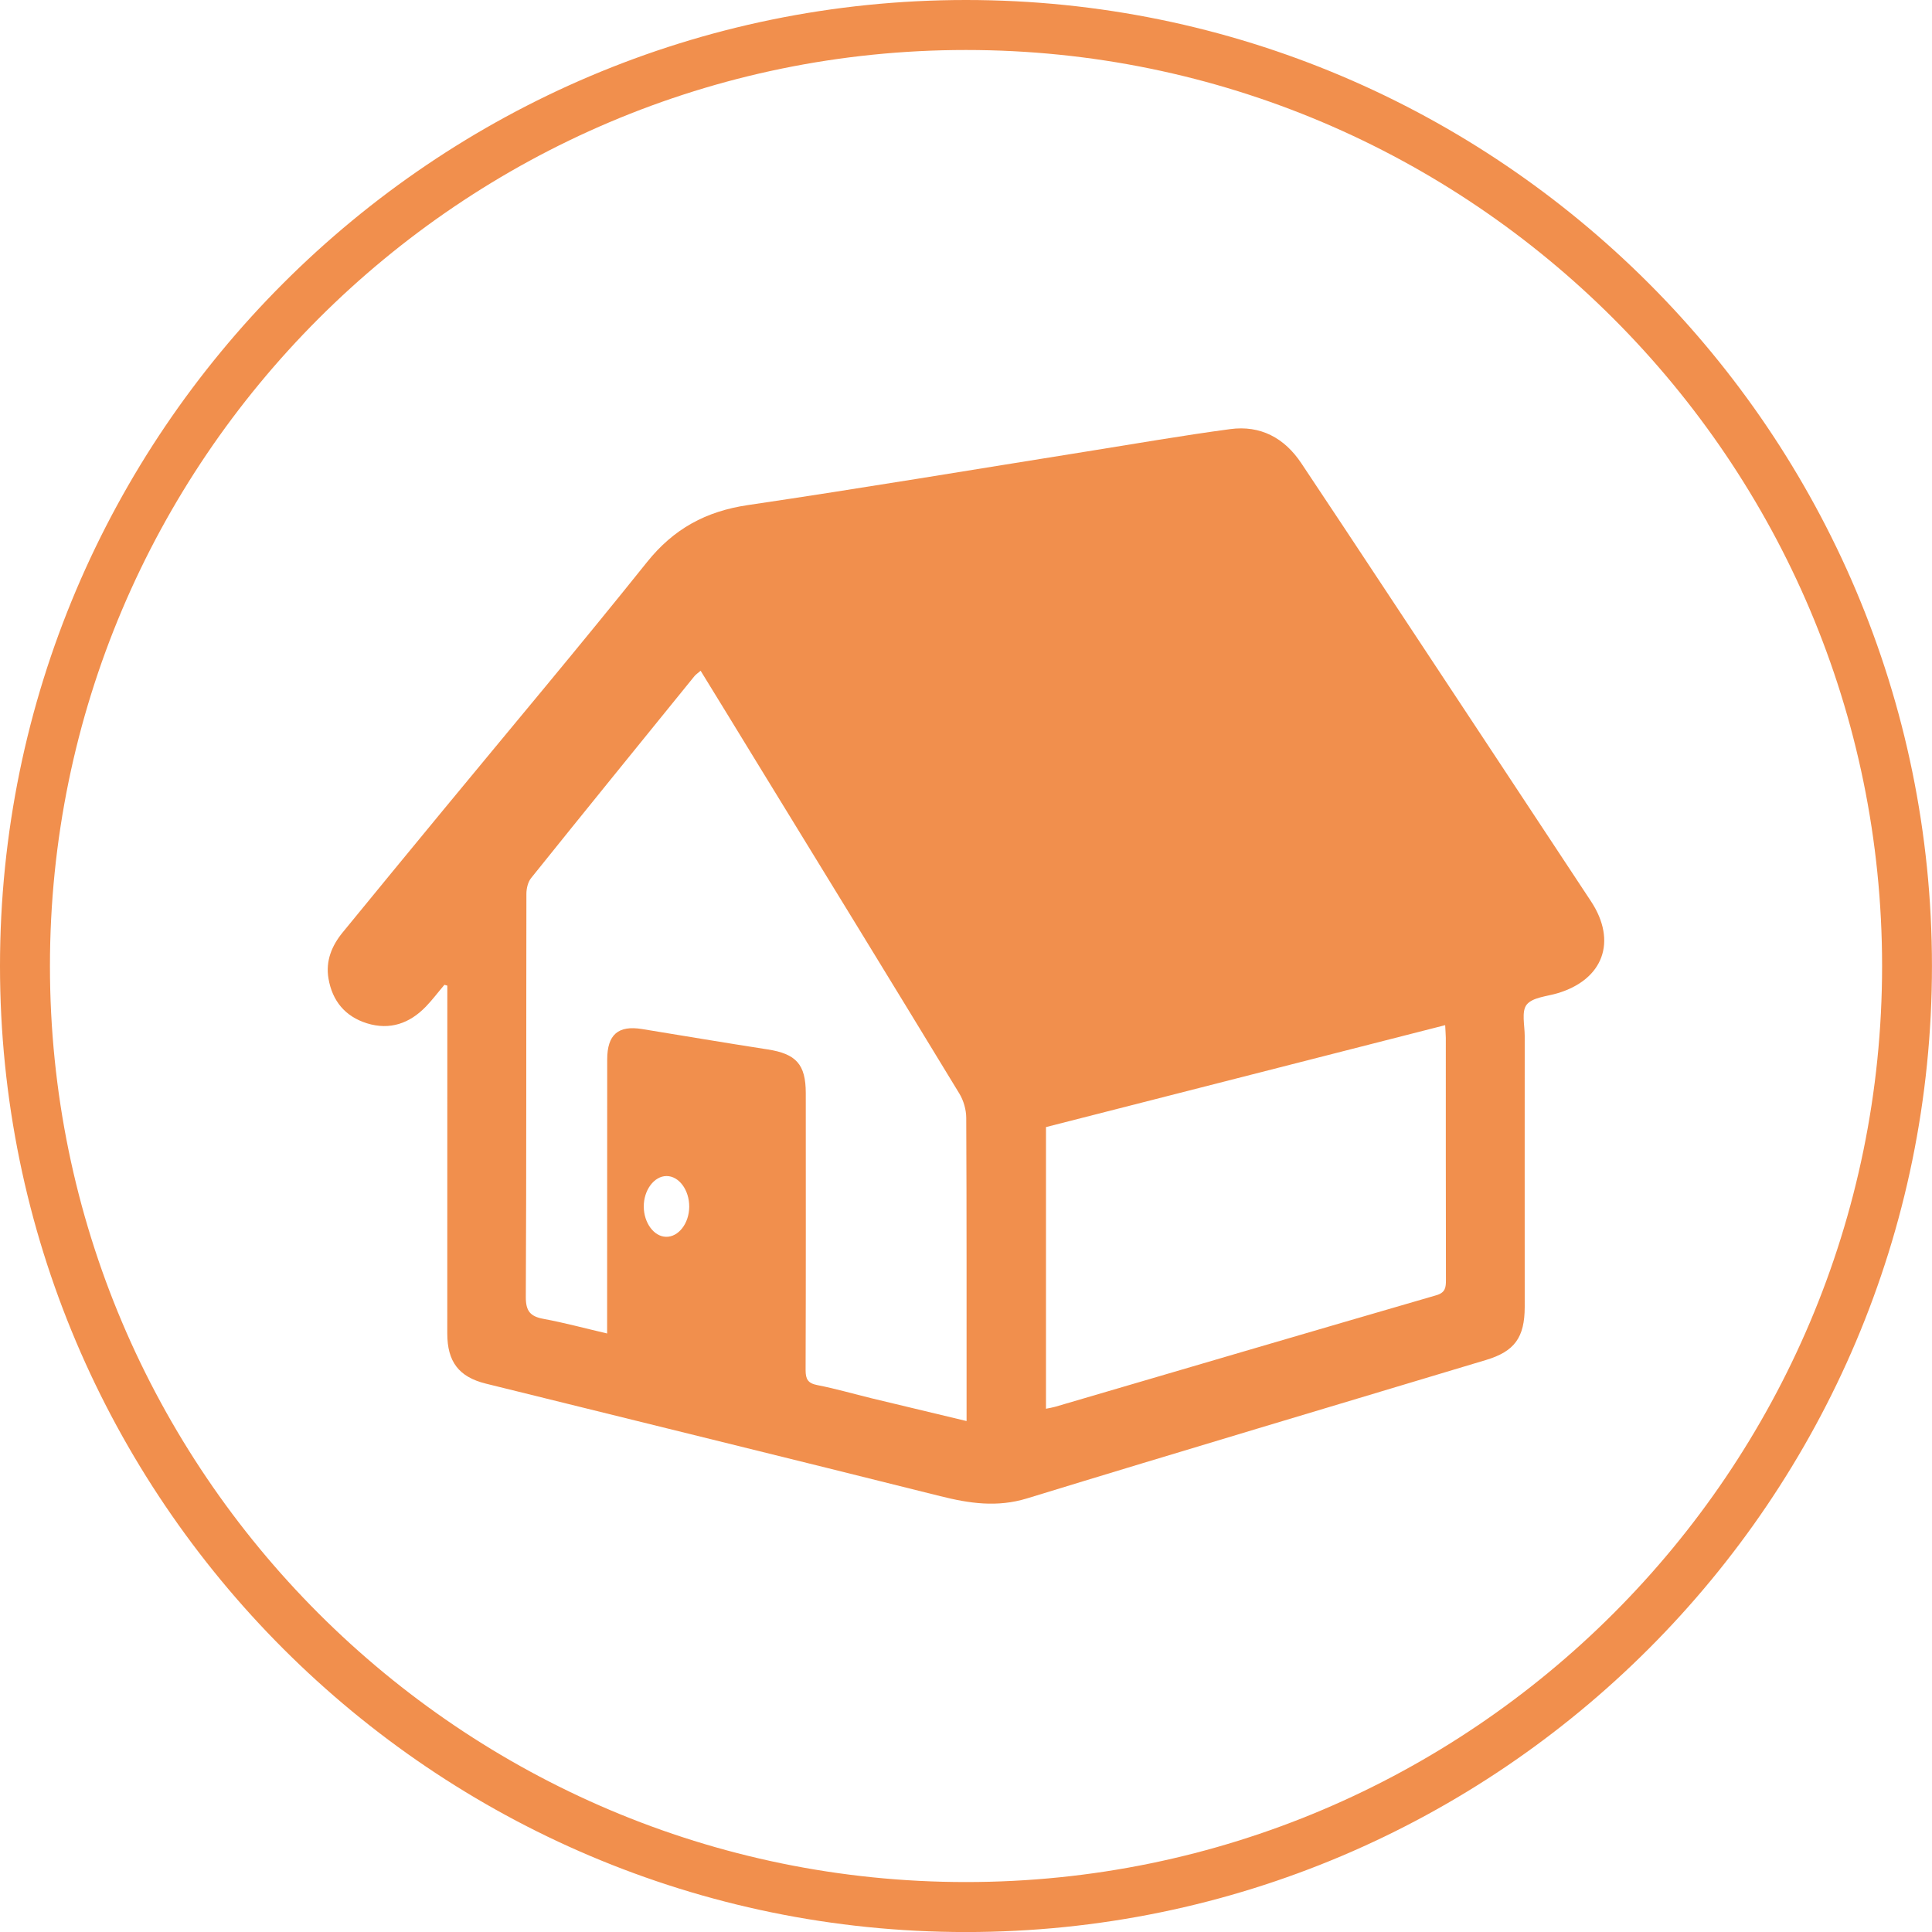 <?xml version="1.0" encoding="utf-8"?>
<!-- Generator: Adobe Illustrator 16.0.0, SVG Export Plug-In . SVG Version: 6.00 Build 0)  -->
<!DOCTYPE svg PUBLIC "-//W3C//DTD SVG 1.1//EN" "http://www.w3.org/Graphics/SVG/1.1/DTD/svg11.dtd">
<svg version="1.1" id="圖層_1" xmlns="http://www.w3.org/2000/svg" xmlns:xlink="http://www.w3.org/1999/xlink" x="0px" y="0px"
	 width="45.643px" height="45.644px" viewBox="0 0 45.643 45.644" enable-background="new 0 0 45.643 45.644" xml:space="preserve">
<g>
	<g>
		<g>
			<g>
				<path fill="#F18F4D" d="M22.821,45.644C10.238,45.644,0,35.405,0,22.822C0,10.238,10.238,0,22.821,0
					s22.821,10.238,22.821,22.822C45.643,35.405,35.404,45.644,22.821,45.644z M22.821,1.181C10.889,1.181,1.18,10.89,1.18,22.822
					s9.709,21.641,21.642,21.641s21.642-9.708,21.642-21.641S34.754,1.181,22.821,1.181z"/>
			</g>
		</g>
	</g>
	<g>
		<path fill-rule="evenodd" clip-rule="evenodd" fill="#F18F4D" d="M10.499,23.266c-0.146,0.171-0.281,0.352-0.437,0.514
			c-0.386,0.4-0.854,0.563-1.394,0.395c-0.513-0.161-0.818-0.527-0.908-1.059c-0.07-0.416,0.078-0.774,0.337-1.09
			c0.79-0.966,1.583-1.93,2.377-2.893c1.606-1.948,3.233-3.881,4.811-5.853c0.631-0.788,1.39-1.2,2.38-1.347
			c2.678-0.395,5.349-0.843,8.022-1.269c1.125-0.179,2.245-0.375,3.374-0.526c0.716-0.097,1.284,0.207,1.683,0.807
			c0.677,1.013,1.347,2.029,2.02,3.046c1.607,2.433,3.217,4.866,4.823,7.302c0.625,0.949,0.289,1.854-0.798,2.174
			c-0.252,0.074-0.585,0.096-0.722,0.268c-0.126,0.159-0.046,0.488-0.046,0.742c-0.002,2.133,0,4.266,0,6.398
			c-0.001,0.721-0.238,1.051-0.914,1.254c-3.614,1.088-7.233,2.163-10.843,3.27c-0.708,0.217-1.363,0.119-2.05-0.053
			c-3.576-0.896-7.157-1.771-10.735-2.658c-0.642-0.159-0.912-0.52-0.912-1.187c0-2.614,0.001-5.228,0.001-7.843
			c0-0.124,0-0.248,0-0.373C10.545,23.279,10.521,23.271,10.499,23.266z M16.552,15.846c-0.063,0.055-0.111,0.086-0.147,0.129
			c-1.288,1.588-2.577,3.174-3.857,4.768c-0.076,0.094-0.112,0.248-0.112,0.374c-0.006,3.175,0.002,6.349-0.014,9.524
			c-0.001,0.332,0.104,0.459,0.417,0.517c0.494,0.091,0.982,0.224,1.504,0.345c0-0.186,0-0.322,0-0.459c0-2.004,0-4.01,0.002-6.015
			c0.001-0.587,0.259-0.81,0.824-0.718c0.988,0.161,1.975,0.328,2.964,0.481c0.675,0.104,0.902,0.353,0.903,1.03
			c0,2.183,0.004,4.364-0.004,6.547c0,0.214,0.055,0.311,0.278,0.354c0.433,0.084,0.857,0.208,1.285,0.312
			c0.732,0.177,1.466,0.352,2.24,0.537c0-0.161,0-0.286,0-0.412c-0.001-2.251,0.003-4.502-0.008-6.753
			c-0.001-0.191-0.063-0.408-0.163-0.572c-1.597-2.627-3.205-5.246-4.811-7.866C17.424,17.265,16.992,16.563,16.552,15.846z
			 M34.142,24.219c-3.162,0.807-6.3,1.609-9.431,2.408c0,2.239,0,4.438,0,6.654c0.084-0.017,0.149-0.027,0.213-0.045
			c3.001-0.88,6.001-1.763,9.005-2.635c0.219-0.063,0.231-0.185,0.231-0.363c-0.004-1.906-0.003-3.813-0.003-5.719
			C34.156,24.434,34.147,24.347,34.142,24.219z M16.283,28.51c0.002-0.396-0.242-0.727-0.537-0.726
			c-0.293,0.001-0.541,0.334-0.537,0.726c0.003,0.379,0.239,0.701,0.522,0.709C16.028,29.229,16.28,28.904,16.283,28.51z"/>
	</g>
</g>
</svg>
